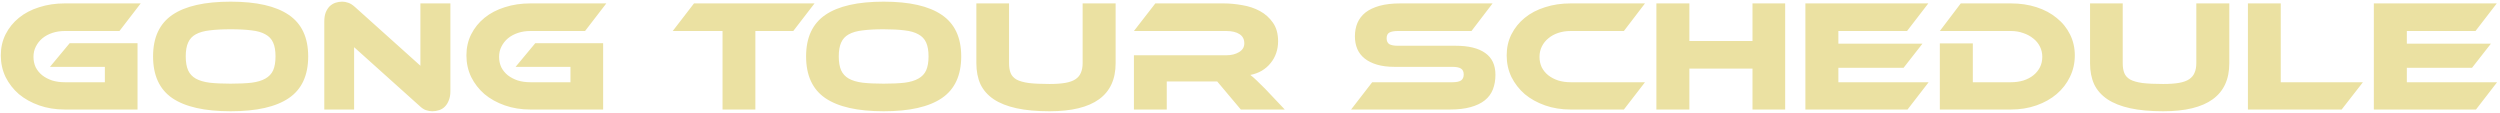 <svg width="662" height="30" viewBox="0 0 662 30" fill="none" xmlns="http://www.w3.org/2000/svg">
<path d="M18.442 11.444H36.418V29H17.14C14.704 29 12.45 28.636 10.378 27.908C8.306 27.18 6.514 26.186 5.002 24.926C3.518 23.638 2.342 22.126 1.474 20.39C0.634 18.626 0.214 16.722 0.214 14.678C0.214 12.634 0.634 10.772 1.474 9.092C2.342 7.384 3.518 5.928 5.002 4.724C6.514 3.492 8.306 2.554 10.378 1.91C12.45 1.238 14.704 0.902 17.14 0.902H37.258L31.63 8.21H17.14C15.964 8.21 14.872 8.378 13.864 8.714C12.856 9.05 11.974 9.526 11.218 10.142C10.49 10.758 9.916 11.486 9.496 12.326C9.076 13.138 8.866 14.048 8.866 15.056C8.866 16.064 9.062 16.988 9.454 17.828C9.874 18.64 10.448 19.34 11.176 19.928C11.932 20.516 12.814 20.978 13.822 21.314C14.83 21.622 15.936 21.776 17.14 21.776H27.766V17.702H13.234L18.442 11.444ZM61.071 0.44C67.903 0.44 73.027 1.602 76.443 3.926C79.887 6.25 81.609 9.918 81.609 14.93C81.609 19.97 79.901 23.652 76.485 25.976C73.069 28.3 67.931 29.462 61.071 29.462C54.183 29.462 49.031 28.3 45.615 25.976C42.227 23.652 40.533 19.97 40.533 14.93C40.533 9.918 42.241 6.25 45.657 3.926C49.073 1.602 54.211 0.44 61.071 0.44ZM61.071 22.154C63.255 22.154 65.103 22.07 66.615 21.902C68.127 21.706 69.345 21.342 70.269 20.81C71.221 20.278 71.907 19.55 72.327 18.626C72.747 17.674 72.957 16.442 72.957 14.93C72.957 13.418 72.747 12.2 72.327 11.276C71.907 10.324 71.221 9.596 70.269 9.092C69.345 8.56 68.127 8.21 66.615 8.042C65.103 7.846 63.255 7.748 61.071 7.748C58.887 7.748 57.039 7.846 55.527 8.042C54.015 8.21 52.783 8.56 51.831 9.092C50.907 9.596 50.235 10.324 49.815 11.276C49.395 12.2 49.185 13.418 49.185 14.93C49.185 16.442 49.395 17.674 49.815 18.626C50.235 19.55 50.907 20.278 51.831 20.81C52.783 21.342 54.015 21.706 55.527 21.902C57.039 22.07 58.887 22.154 61.071 22.154ZM114.475 29.462C113.915 29.462 113.355 29.364 112.795 29.168C112.263 29 111.661 28.594 110.989 27.95L93.769 12.494V29H85.873V5.69C85.873 4.766 85.999 3.968 86.251 3.296C86.531 2.624 86.88 2.078 87.3 1.658C87.749 1.238 88.252 0.93 88.812 0.734C89.4 0.538 90.002 0.44 90.618 0.44C91.15 0.44 91.683 0.538 92.215 0.734C92.775 0.902 93.404 1.308 94.105 1.952L111.325 17.408V0.902H119.263V24.17C119.263 25.094 119.123 25.892 118.843 26.564C118.591 27.236 118.241 27.796 117.793 28.244C117.373 28.664 116.869 28.972 116.281 29.168C115.693 29.364 115.091 29.462 114.475 29.462ZM141.735 11.444H159.711V29H140.433C137.997 29 135.743 28.636 133.671 27.908C131.599 27.18 129.807 26.186 128.295 24.926C126.811 23.638 125.635 22.126 124.767 20.39C123.927 18.626 123.507 16.722 123.507 14.678C123.507 12.634 123.927 10.772 124.767 9.092C125.635 7.384 126.811 5.928 128.295 4.724C129.807 3.492 131.599 2.554 133.671 1.91C135.743 1.238 137.997 0.902 140.433 0.902H160.551L154.923 8.21H140.433C139.257 8.21 138.165 8.378 137.157 8.714C136.149 9.05 135.267 9.526 134.511 10.142C133.783 10.758 133.209 11.486 132.789 12.326C132.369 13.138 132.159 14.048 132.159 15.056C132.159 16.064 132.355 16.988 132.747 17.828C133.167 18.64 133.741 19.34 134.469 19.928C135.225 20.516 136.107 20.978 137.115 21.314C138.123 21.622 139.229 21.776 140.433 21.776H151.059V17.702H136.527L141.735 11.444ZM215.688 0.902L210.06 8.21H200.022V29H191.328V8.21H178.14L183.768 0.902H215.688ZM233.992 0.44C240.824 0.44 245.948 1.602 249.364 3.926C252.808 6.25 254.53 9.918 254.53 14.93C254.53 19.97 252.822 23.652 249.406 25.976C245.99 28.3 240.852 29.462 233.992 29.462C227.104 29.462 221.952 28.3 218.536 25.976C215.148 23.652 213.454 19.97 213.454 14.93C213.454 9.918 215.162 6.25 218.578 3.926C221.994 1.602 227.132 0.44 233.992 0.44ZM233.992 22.154C236.176 22.154 238.024 22.07 239.536 21.902C241.048 21.706 242.266 21.342 243.19 20.81C244.142 20.278 244.828 19.55 245.248 18.626C245.668 17.674 245.878 16.442 245.878 14.93C245.878 13.418 245.668 12.2 245.248 11.276C244.828 10.324 244.142 9.596 243.19 9.092C242.266 8.56 241.048 8.21 239.536 8.042C238.024 7.846 236.176 7.748 233.992 7.748C231.808 7.748 229.96 7.846 228.448 8.042C226.936 8.21 225.704 8.56 224.752 9.092C223.828 9.596 223.156 10.324 222.736 11.276C222.316 12.2 222.106 13.418 222.106 14.93C222.106 16.442 222.316 17.674 222.736 18.626C223.156 19.55 223.828 20.278 224.752 20.81C225.704 21.342 226.936 21.706 228.448 21.902C229.96 22.07 231.808 22.154 233.992 22.154ZM295.418 16.736C295.418 25.22 289.58 29.462 277.904 29.462C274.516 29.462 271.604 29.196 269.168 28.664C266.732 28.132 264.716 27.334 263.12 26.27C261.552 25.206 260.39 23.89 259.634 22.322C258.906 20.726 258.542 18.864 258.542 16.736V0.902H267.194V16.736C267.194 17.772 267.334 18.64 267.614 19.34C267.894 20.04 268.412 20.614 269.168 21.062C269.952 21.482 271.044 21.79 272.444 21.986C273.844 22.154 275.664 22.238 277.904 22.238C279.584 22.238 280.984 22.14 282.104 21.944C283.224 21.748 284.12 21.426 284.792 20.978C285.464 20.53 285.94 19.956 286.22 19.256C286.528 18.556 286.682 17.716 286.682 16.736V0.902H295.418V16.736ZM340.204 29H328.57L322.312 21.566H308.956V29H300.262V14.636H324.706C326.05 14.636 327.184 14.356 328.108 13.796C329.032 13.236 329.494 12.466 329.494 11.486C329.494 10.394 329.074 9.582 328.234 9.05C327.394 8.49 326.218 8.21 324.706 8.21H300.262L305.932 0.902H323.992C325.588 0.902 327.24 1.056 328.948 1.364C330.656 1.644 332.21 2.162 333.61 2.918C335.01 3.674 336.158 4.696 337.054 5.984C337.978 7.272 338.44 8.924 338.44 10.94C338.44 12.032 338.272 13.068 337.936 14.048C337.6 15.028 337.11 15.91 336.466 16.694C335.85 17.478 335.08 18.15 334.156 18.71C333.26 19.242 332.238 19.62 331.09 19.844C331.566 20.208 332.098 20.67 332.686 21.23C333.274 21.79 334.058 22.56 335.038 23.54L340.204 29ZM385.449 12.116C388.893 12.116 391.511 12.76 393.303 14.048C395.095 15.308 395.991 17.226 395.991 19.802C395.991 21.23 395.767 22.518 395.319 23.666C394.871 24.814 394.157 25.78 393.177 26.564C392.197 27.348 390.937 27.95 389.397 28.37C387.885 28.79 386.065 29 383.937 29H357.771L363.357 21.776H384.609C385.645 21.776 386.401 21.622 386.877 21.314C387.353 20.978 387.591 20.446 387.591 19.718C387.591 18.99 387.353 18.472 386.877 18.164C386.401 17.856 385.645 17.702 384.609 17.702H369.321C367.501 17.702 365.933 17.506 364.617 17.114C363.301 16.722 362.209 16.176 361.341 15.476C360.473 14.776 359.829 13.936 359.409 12.956C358.989 11.948 358.779 10.842 358.779 9.638C358.779 8.322 359.003 7.132 359.451 6.068C359.927 4.976 360.641 4.052 361.593 3.296C362.573 2.54 363.819 1.952 365.331 1.532C366.871 1.112 368.705 0.902 370.833 0.902H395.235L389.649 8.21H370.161C369.153 8.21 368.397 8.35 367.893 8.63C367.417 8.91 367.179 9.414 367.179 10.142C367.179 10.87 367.417 11.388 367.893 11.696C368.397 11.976 369.153 12.116 370.161 12.116H385.449ZM435.592 21.776L430.006 29H415.894C413.458 29 411.204 28.636 409.132 27.908C407.06 27.18 405.268 26.186 403.756 24.926C402.272 23.638 401.096 22.126 400.228 20.39C399.388 18.626 398.968 16.722 398.968 14.678C398.968 12.634 399.388 10.772 400.228 9.092C401.096 7.384 402.272 5.928 403.756 4.724C405.268 3.492 407.06 2.554 409.132 1.91C411.204 1.238 413.458 0.902 415.894 0.902H435.592L430.006 8.21H415.894C414.718 8.21 413.626 8.378 412.618 8.714C411.61 9.05 410.742 9.526 410.014 10.142C409.286 10.73 408.712 11.444 408.292 12.284C407.872 13.124 407.662 14.048 407.662 15.056C407.662 16.064 407.858 16.988 408.25 17.828C408.67 18.64 409.244 19.34 409.972 19.928C410.728 20.516 411.61 20.978 412.618 21.314C413.626 21.622 414.718 21.776 415.894 21.776H435.592ZM472.714 29H464.062V18.164H447.346V29H438.61V0.902H447.346V10.856H464.062V0.902H472.714V29ZM510.701 21.776L505.115 29H478.067V0.902H510.617L504.989 8.21H486.803V11.57H509.063L504.065 17.954H486.803V21.776H510.701ZM549.41 14.678C549.41 16.722 548.976 18.626 548.108 20.39C547.268 22.126 546.092 23.638 544.58 24.926C543.096 26.186 541.318 27.18 539.246 27.908C537.174 28.636 534.92 29 532.484 29H513.668V11.486H522.404V21.776H532.484C533.688 21.776 534.794 21.622 535.802 21.314C536.838 20.978 537.72 20.516 538.448 19.928C539.176 19.34 539.75 18.64 540.17 17.828C540.59 16.988 540.8 16.064 540.8 15.056C540.8 14.076 540.59 13.166 540.17 12.326C539.75 11.486 539.162 10.772 538.406 10.184C537.65 9.568 536.768 9.092 535.76 8.756C534.752 8.392 533.66 8.21 532.484 8.21H513.668L519.212 0.902H532.484C534.948 0.902 537.216 1.238 539.288 1.91C541.36 2.582 543.138 3.534 544.622 4.766C546.134 5.97 547.31 7.426 548.15 9.134C548.99 10.814 549.41 12.662 549.41 14.678ZM590.321 16.736C590.321 25.22 584.483 29.462 572.807 29.462C569.419 29.462 566.507 29.196 564.071 28.664C561.635 28.132 559.619 27.334 558.023 26.27C556.455 25.206 555.293 23.89 554.537 22.322C553.809 20.726 553.445 18.864 553.445 16.736V0.902H562.097V16.736C562.097 17.772 562.237 18.64 562.517 19.34C562.797 20.04 563.315 20.614 564.071 21.062C564.855 21.482 565.947 21.79 567.347 21.986C568.747 22.154 570.567 22.238 572.807 22.238C574.487 22.238 575.887 22.14 577.007 21.944C578.127 21.748 579.023 21.426 579.695 20.978C580.367 20.53 580.843 19.956 581.123 19.256C581.431 18.556 581.585 17.716 581.585 16.736V0.902H590.321V16.736ZM625.699 21.776L620.071 29H595.249V0.902H603.943V21.776H625.699ZM661.228 21.776L655.642 29H628.594V0.902H661.144L655.516 8.21H637.33V11.57H659.59L654.592 17.954H637.33V21.776H661.228Z" fill="#EBE1A2"/>
</svg>
